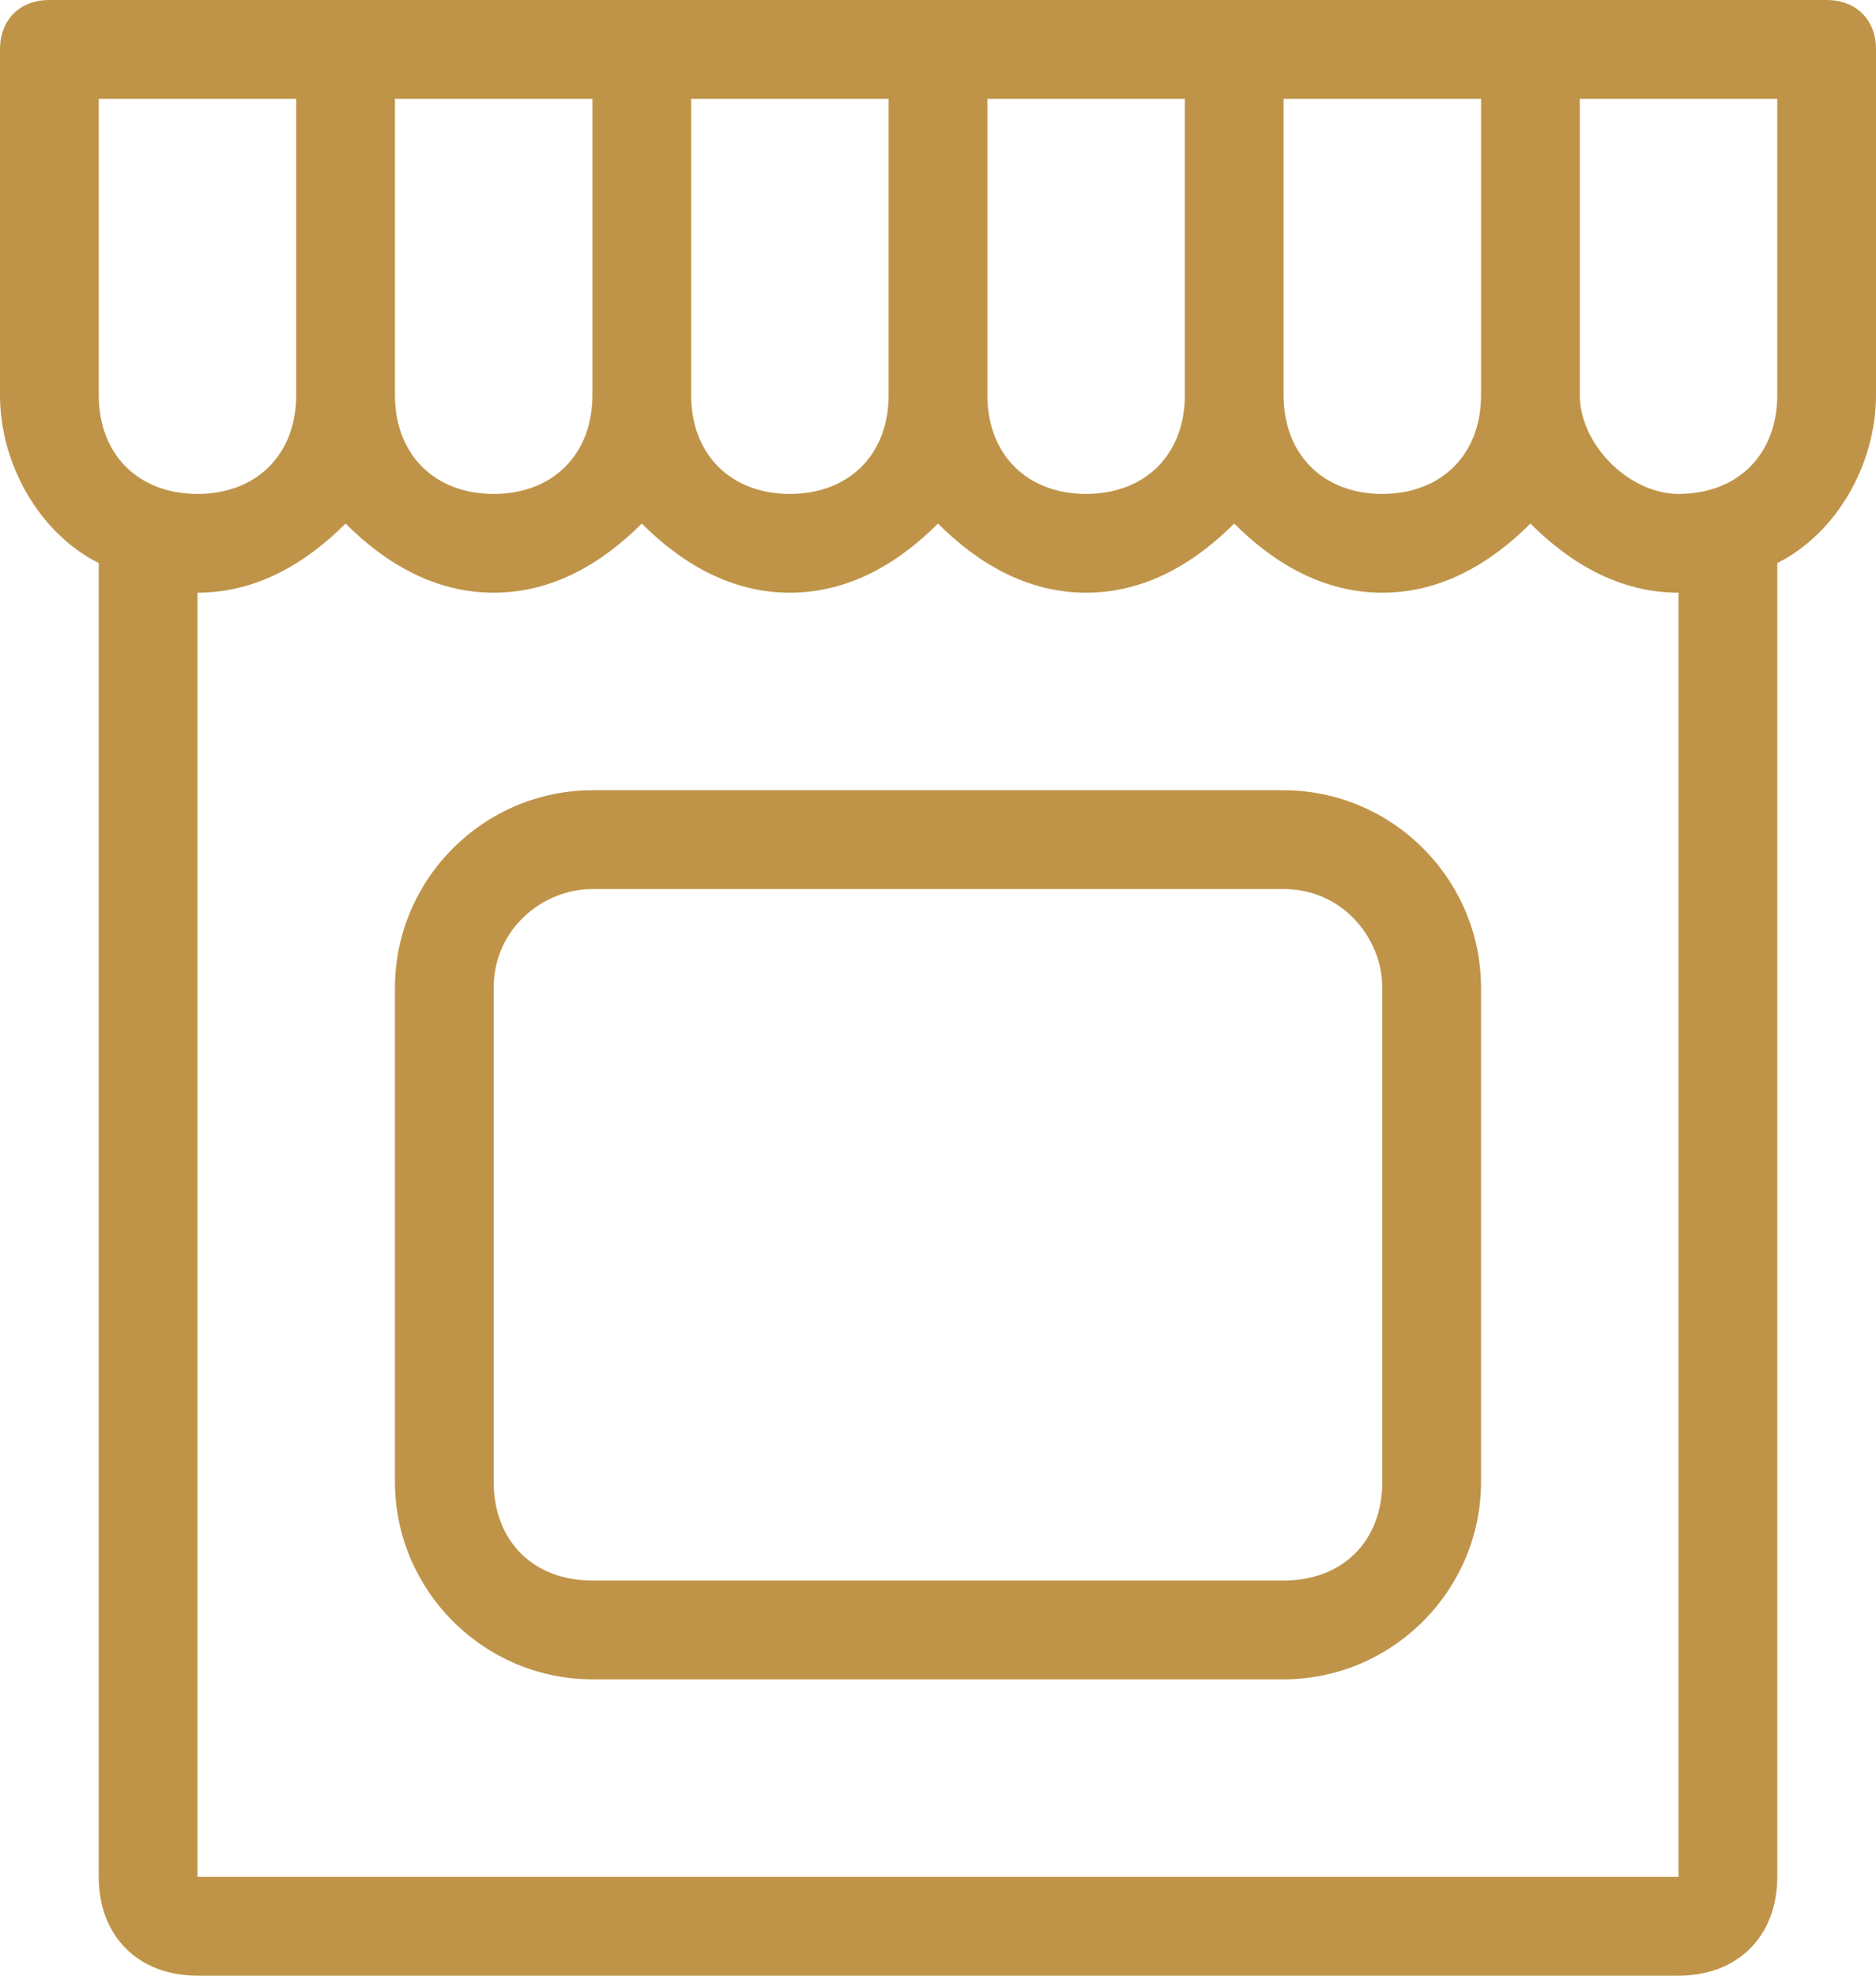 <?xml version="1.0" encoding="UTF-8"?>
<svg id="Layer_2" data-name="Layer 2" xmlns="http://www.w3.org/2000/svg" viewBox="0 0 19 20">
  <defs>
    <style>
      .cls-1 {
        fill: #bf9448;
        fill-rule: evenodd;
        stroke-width: 0px;
      }
    </style>
  </defs>
  <g id="Layer_1-2" data-name="Layer 1">
    <path class="cls-1" d="m4,10c0-1.1.9-2,2-2h7c1.1,0,2,.9,2,2v5c0,1.1-.9,2-2,2h-7c-1.1,0-2-.9-2-2v-5Zm2-1h7c.6,0,1,.5,1,1v5c0,.6-.4,1-1,1h-7c-.6,0-1-.4-1-1v-5c0-.6.5-1,1-1Zm0-8v3c0,.6-.4,1-1,1s-1-.4-1-1V1h2Zm4,0v3c0,.6.4,1,1,1s1-.4,1-1V1h-2Zm-1,0h-2v3c0,.6.4,1,1,1s1-.4,1-1V1Zm7,3V1h2v3c0,.6-.4,1-1,1-.5,0-1-.5-1-1Zm-1-3v3c0,.6-.4,1-1,1s-1-.4-1-1V1h2ZM2,6c.6,0,1.1-.3,1.5-.7.4.4.9.7,1.5.7s1.1-.3,1.5-.7c.4.4.9.7,1.5.7s1.1-.3,1.5-.7c.4.4.9.7,1.5.7s1.1-.3,1.5-.7c.4.4.9.7,1.5.7s1.1-.3,1.5-.7c.4.4.9.7,1.5.7v13H2V6ZM3,1H1v3c0,.6.4,1,1,1s1-.4,1-1V1ZM1,5.7c-.6-.3-1-1-1-1.7V.5C0,.2.2,0,.5,0h18c.3,0,.5.2.5.5v3.5c0,.7-.4,1.4-1,1.7v13.3c0,.6-.4,1-1,1H2c-.6,0-1-.4-1-1V5.7Z"/>
  </g>
</svg>